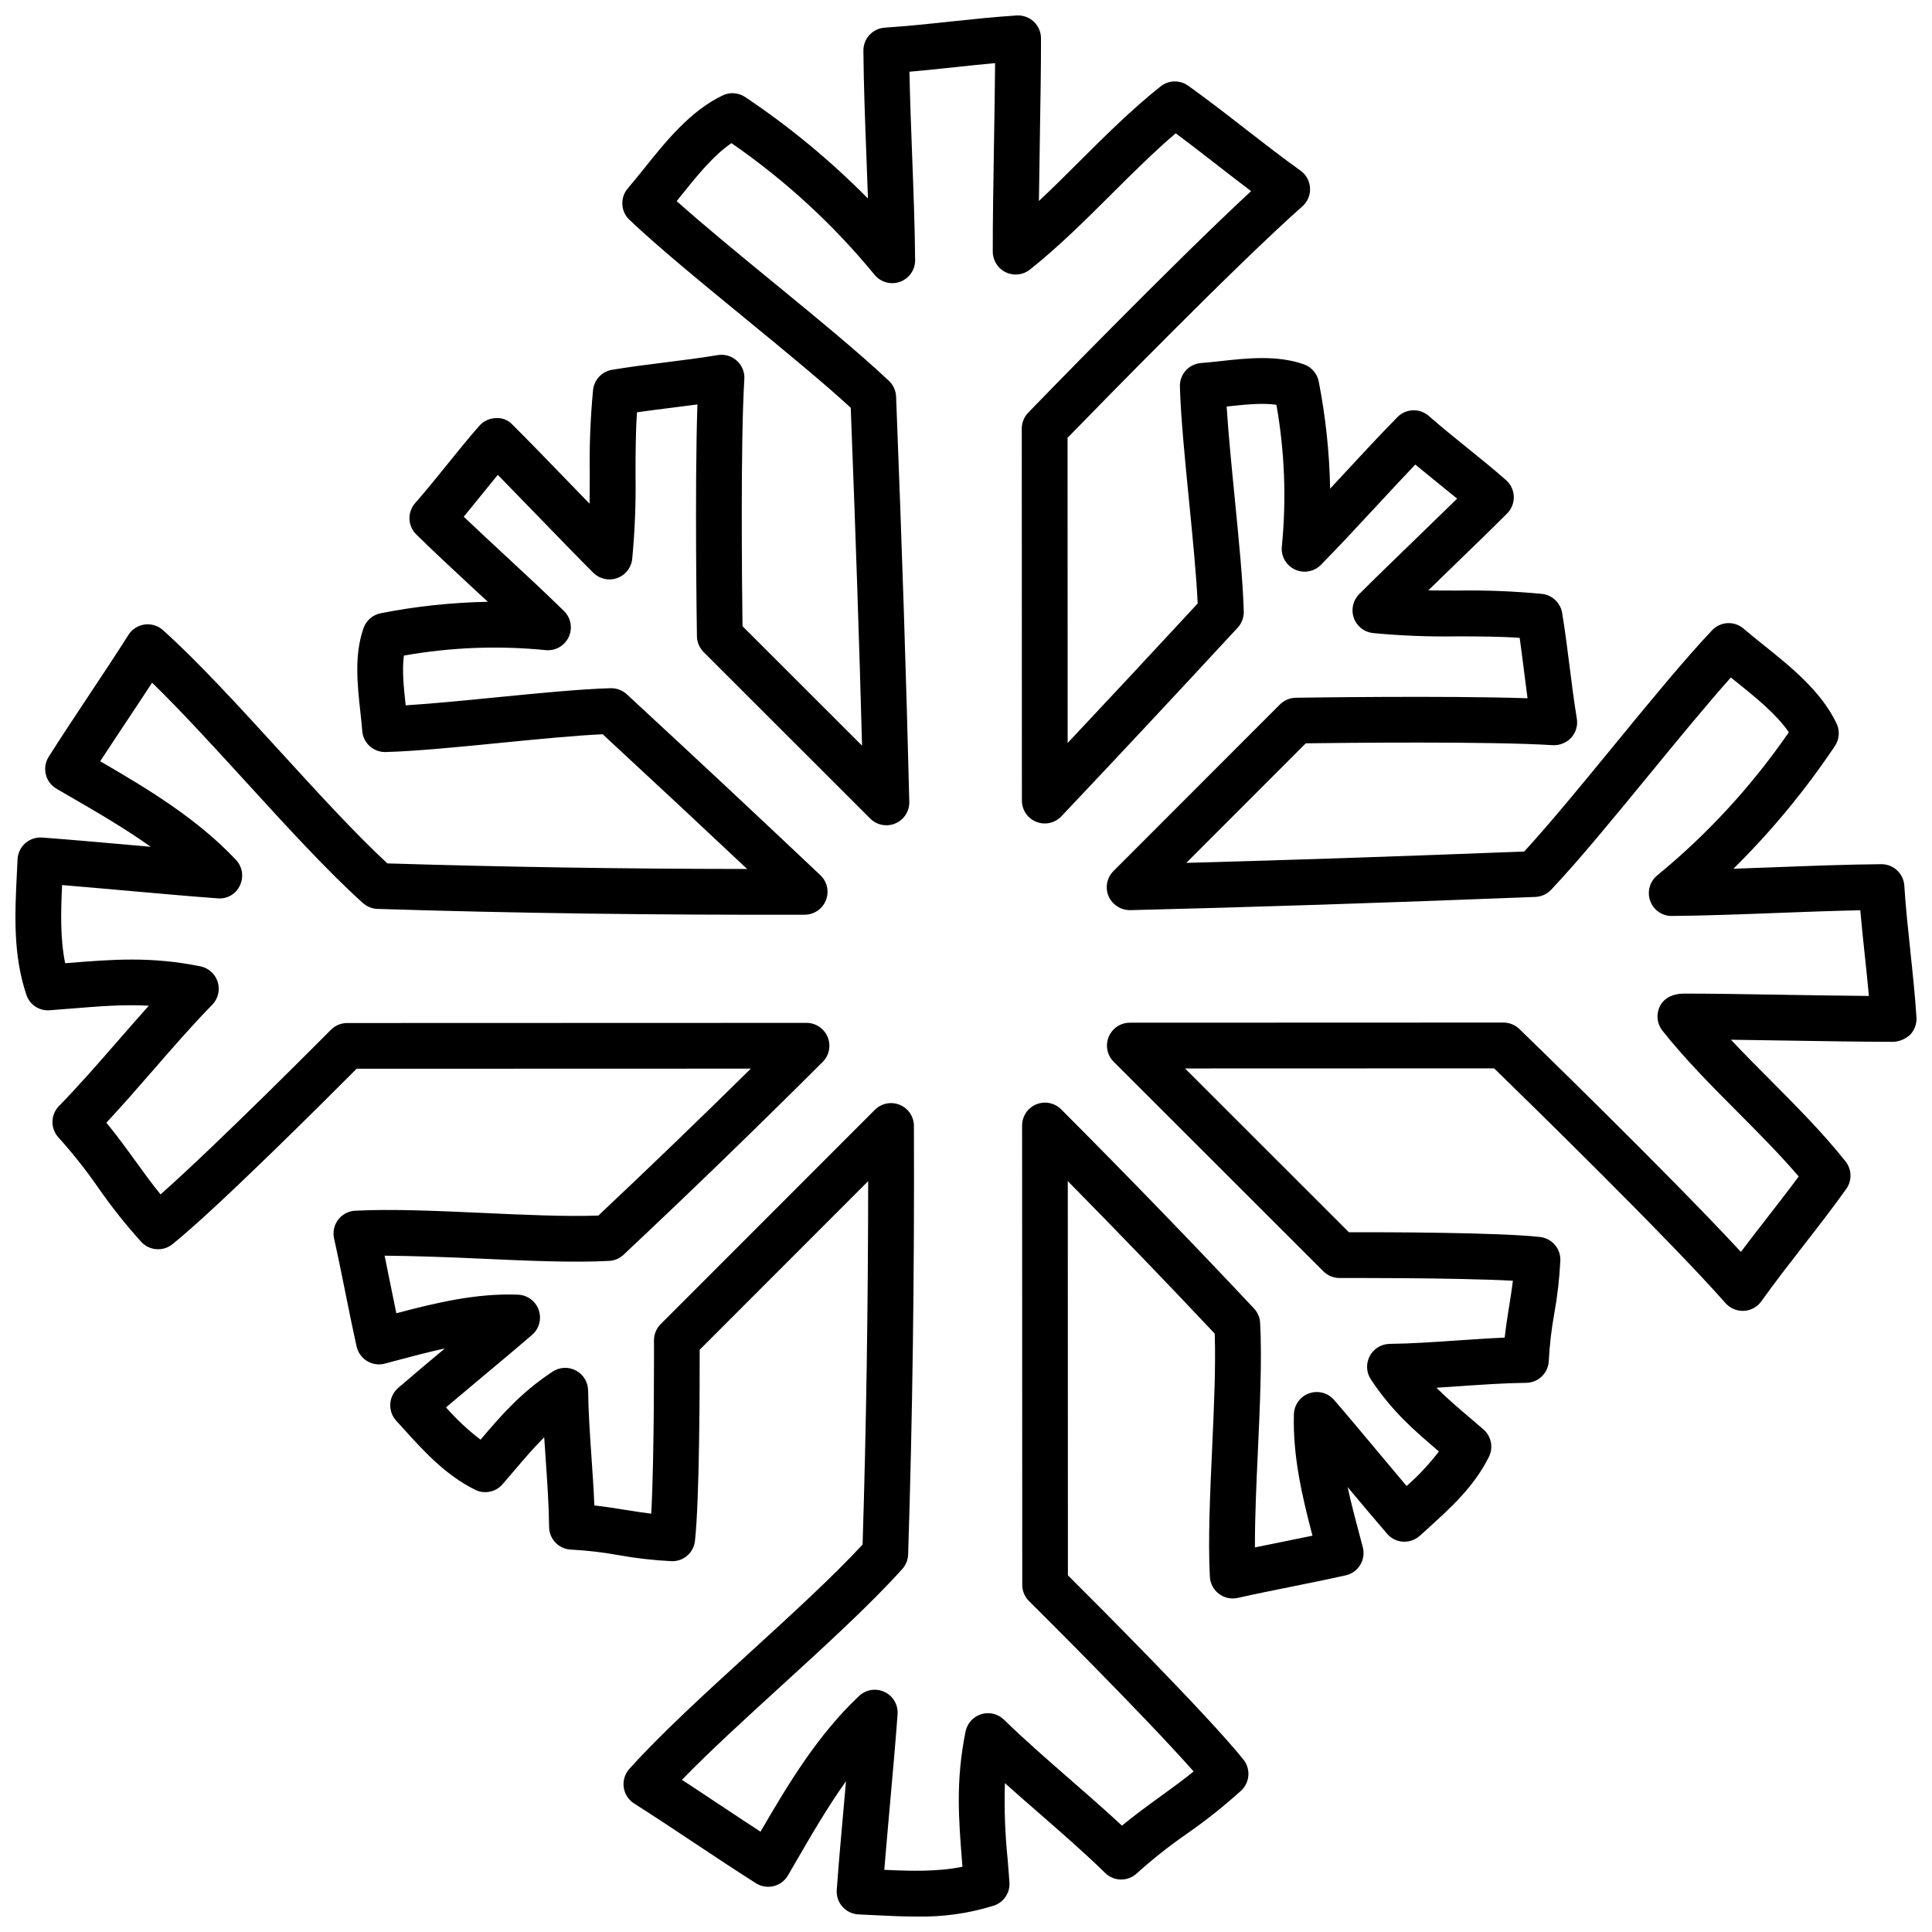 <?xml version="1.0" encoding="UTF-8"?>
<!-- Uploaded to: SVG Repo, www.svgrepo.com, Generator: SVG Repo Mixer Tools -->
<svg width="800px" height="800px" version="1.1" viewBox="144 144 512 512" xmlns="http://www.w3.org/2000/svg">
 <defs>
  <clipPath id="a">
   <path d="m148.09 148.09h503.81v503.81h-503.81z"/>
  </clipPath>
 </defs>
 <g clip-path="url(#a)">
  <path d="m650.25 395.91c-0.609-5.731-1.223-11.469-1.586-17.211-0.207-3.195-2.856-5.68-6.055-5.68h-0.047c-8.887 0.07-18.625 0.441-28.043 0.801-3.688 0.141-7.43 0.281-11.145 0.406 10.031-9.906 19.039-20.797 26.883-32.508 1.207-1.785 1.375-4.074 0.441-6.016-4.109-8.57-12.145-15.008-19.234-20.688-1.859-1.496-3.688-2.957-5.383-4.418l-0.004 0.004c-2.449-2.113-6.129-1.926-8.352 0.422-7.262 7.664-16.801 19.297-26.023 30.543-8.379 10.219-17.023 20.762-23.777 28.098-33.344 1.297-62.254 2.269-89.543 3.008l31.656-31.684c10.098-0.137 48.738-0.559 65.477 0.492 1.844 0.09 3.629-0.641 4.883-1.992 1.238-1.371 1.781-3.234 1.477-5.059-0.738-4.441-1.32-9.078-1.902-13.711-0.609-4.836-1.219-9.668-1.992-14.301h0.004c-0.449-2.664-2.606-4.711-5.289-5.023-7.465-0.715-14.961-1.012-22.457-0.887-2.625-0.008-5.199-0.012-7.727-0.051 1.816-1.77 3.707-3.602 5.594-5.43 5.797-5.609 11.582-11.219 15.309-14.965v0.004c1.18-1.188 1.816-2.809 1.762-4.477-0.059-1.672-0.801-3.246-2.059-4.352-3.383-2.981-6.902-5.824-10.414-8.66-3.387-2.731-6.769-5.465-10.035-8.332-2.414-2.125-6.07-1.996-8.328 0.297-4.691 4.769-9.625 10.09-14.551 15.414-1.098 1.18-2.199 2.363-3.289 3.543-0.176-9.531-1.188-19.027-3.019-28.383-0.41-2.113-1.914-3.852-3.949-4.566-7.098-2.496-15.031-1.625-22.02-0.855-1.789 0.195-3.535 0.387-5.215 0.512-3.227 0.242-5.695 2.977-5.609 6.211 0.223 8.051 1.344 19.422 2.43 30.418 0.957 9.68 1.941 19.652 2.285 27.098-12.359 13.355-23.738 25.559-34.461 36.965l-0.027-80.871c8.363-8.598 45.219-46.328 62.223-61.328l0.004-0.004c1.383-1.223 2.133-3.012 2.035-4.856-0.094-1.848-1.027-3.547-2.527-4.621-4.828-3.453-9.828-7.332-14.66-11.082-4.949-3.844-10.059-7.816-15.113-11.422h-0.004c-2.195-1.574-5.172-1.504-7.293 0.18-7.59 6.027-14.715 13.117-21.602 19.977-3.492 3.477-7.043 7.016-10.652 10.402 0.059-4.711 0.141-9.82 0.223-14.922 0.176-10.629 0.344-21.242 0.328-28.215-0.008-1.672-0.703-3.266-1.918-4.41-1.23-1.133-2.867-1.719-4.535-1.625-5.957 0.383-11.945 1.02-17.73 1.633-5.731 0.613-11.469 1.223-17.211 1.594v0.004c-3.207 0.207-5.699 2.883-5.672 6.098 0.07 8.887 0.441 18.625 0.801 28.043 0.141 3.691 0.281 7.43 0.406 11.145-9.906-10.031-20.797-19.035-32.508-26.879-1.785-1.207-4.078-1.375-6.016-0.441-8.57 4.109-15.016 12.148-20.699 19.238-1.496 1.859-2.953 3.684-4.406 5.371v0.004c-2.109 2.453-1.922 6.129 0.426 8.355 7.664 7.266 19.305 16.809 30.559 26.039 10.219 8.371 20.746 17.004 28.082 23.758 1.301 33.414 2.262 62.324 3 89.543l-31.68-31.656c-0.129-10.105-0.559-48.742 0.484-65.488l0.004 0.004c0.113-1.848-0.617-3.641-1.992-4.879-1.371-1.238-3.234-1.785-5.055-1.48-4.461 0.746-9.113 1.328-13.77 1.914-4.812 0.605-9.625 1.211-14.238 1.98-2.668 0.445-4.719 2.602-5.031 5.285-0.711 7.461-1.008 14.953-0.887 22.445-0.008 2.633-0.012 5.215-0.051 7.75-1.77-1.816-3.594-3.707-5.426-5.598-5.609-5.797-11.219-11.582-14.973-15.312h0.004c-1.141-1.254-2.797-1.902-4.484-1.762-1.672 0.055-3.246 0.797-4.348 2.055-2.957 3.371-5.785 6.867-8.609 10.371-2.746 3.398-5.492 6.805-8.375 10.082-2.129 2.414-2 6.07 0.297 8.324 4.769 4.688 10.09 9.621 15.41 14.555 1.18 1.098 2.363 2.191 3.543 3.289-9.527 0.176-19.023 1.188-28.371 3.031-2.113 0.41-3.852 1.91-4.566 3.941-2.496 7.102-1.625 15.027-0.859 22.02 0.195 1.789 0.395 3.543 0.516 5.215 0.238 3.16 2.871 5.606 6.039 5.609h0.168c8.047-0.223 19.414-1.344 30.41-2.43 9.68-0.957 19.66-1.941 27.105-2.285 13.754 12.727 26.387 24.512 38.285 35.703-32.902-0.027-64.254-0.516-95.344-1.477-8.555-7.914-18.68-19.004-28.492-29.746-10.637-11.648-21.641-23.699-30.973-32.07h0.004c-1.328-1.184-3.106-1.73-4.871-1.492-1.766 0.238-3.336 1.25-4.289 2.758-3.422 5.391-6.957 10.707-10.496 16.031-3.578 5.394-7.164 10.789-10.629 16.25-0.883 1.391-1.16 3.082-0.77 4.684 0.391 1.602 1.418 2.977 2.844 3.805l3.035 1.762c7.414 4.289 14.977 8.668 21.926 13.621-1.66-0.148-3.328-0.297-4.992-0.445-8.5-0.754-17-1.516-23.812-2.008-1.633-0.117-3.246 0.434-4.469 1.52-1.223 1.09-1.953 2.625-2.027 4.262l-0.176 3.727c-0.523 10.57-1.066 21.504 2.512 32.141h0.004c0.855 2.641 3.422 4.348 6.188 4.117l6.019-0.469c7.297-0.59 13.613-1.105 20.242-0.738-2.719 3.035-5.41 6.133-8.07 9.18-5.172 5.938-10.523 12.078-15.738 17.406-2.269 2.32-2.309 6.023-0.086 8.391 3.777 4.184 7.277 8.609 10.48 13.242 3.504 5.047 7.324 9.859 11.445 14.41 2.168 2.305 5.738 2.559 8.215 0.594 11.574-9.262 41.168-38.816 48.828-46.512l104.47-0.031c-13.656 13.465-26.977 26.301-40.41 38.934-8.66 0.316-19.773-0.195-30.523-0.688-11.984-0.543-24.363-1.105-33.93-0.59v-0.008c-1.781 0.098-3.43 0.973-4.504 2.394-1.078 1.422-1.473 3.246-1.082 4.988 1.055 4.703 2.008 9.441 2.965 14.176 0.969 4.82 1.941 9.637 3.012 14.434 0.359 1.609 1.359 3 2.769 3.856 1.406 0.855 3.102 1.102 4.695 0.68l2.637-0.703c4.387-1.168 8.836-2.356 13.289-3.324-4.469 3.738-8.855 7.418-12.395 10.48l0.004 0.004c-1.234 1.07-1.988 2.598-2.082 4.231-0.098 1.637 0.473 3.238 1.578 4.449l1.875 2.059c5.477 6.055 11.145 12.312 19.023 16.227v0.004c2.477 1.23 5.473 0.629 7.281-1.465l2.969-3.465c2.812-3.305 5.324-6.25 8.07-8.98 0.133 2.027 0.266 4.059 0.41 6.062 0.406 5.949 0.828 12.094 0.887 17.711l-0.004 0.004c0.035 3.25 2.625 5.894 5.875 5.996 4.199 0.219 8.383 0.707 12.523 1.461 4.641 0.836 9.332 1.371 14.039 1.598 3.168 0.129 5.891-2.231 6.219-5.383 1.223-10.984 1.266-41.543 1.25-50.641l44.652-44.68c-0.023 33.312-0.504 64.965-1.477 96.301-7.914 8.555-19 18.68-29.746 28.492-11.648 10.637-23.699 21.637-32.07 30.969-1.188 1.328-1.73 3.109-1.488 4.875 0.246 1.766 1.254 3.336 2.758 4.289 5.391 3.422 10.707 6.961 16.031 10.496 5.394 3.582 10.789 7.168 16.25 10.633 1.391 0.883 3.082 1.16 4.684 0.77 1.605-0.391 2.977-1.418 3.805-2.844l1.746-3.012c4.297-7.422 8.68-14.992 13.633-21.949-0.148 1.652-0.297 3.32-0.441 4.992-0.762 8.5-1.523 16.996-2.012 23.812-0.117 1.633 0.43 3.246 1.52 4.469 1.09 1.223 2.625 1.953 4.262 2.027l3.699 0.176c3.816 0.191 7.676 0.387 11.562 0.387v-0.004c6.981 0.168 13.945-0.809 20.609-2.894 2.625-0.879 4.316-3.426 4.117-6.188l-0.469-6.016c-0.699-6.727-0.945-13.492-0.738-20.25 3.027 2.715 6.125 5.41 9.164 8.059 5.938 5.18 12.09 10.527 17.418 15.754h-0.004c2.324 2.273 6.023 2.312 8.395 0.086 4.184-3.773 8.605-7.273 13.242-10.477 5.043-3.508 9.855-7.332 14.41-11.453 2.305-2.164 2.562-5.738 0.59-8.207-9.262-11.582-38.816-41.172-46.516-48.836l-0.031-104.47c13.477 13.672 26.305 26.988 38.934 40.41 0.305 8.676-0.195 19.758-0.688 30.504-0.543 11.992-1.109 24.391-0.59 33.957 0.094 1.781 0.973 3.43 2.394 4.504 1.422 1.074 3.246 1.473 4.984 1.082 4.738-1.059 9.508-2.023 14.27-2.981 4.785-0.969 9.578-1.93 14.336-2.996 1.609-0.359 3-1.359 3.859-2.766 0.855-1.41 1.102-3.109 0.68-4.703l-0.699-2.637c-1.172-4.387-2.356-8.844-3.324-13.297 3.738 4.477 7.418 8.855 10.48 12.398 1.07 1.238 2.598 1.988 4.231 2.082 1.633 0.082 3.234-0.484 4.449-1.582l2.074-1.883c6.051-5.481 12.309-11.145 16.215-19.016 1.23-2.477 0.629-5.473-1.465-7.281l-3.481-2.988c-3.297-2.805-6.238-5.309-8.961-8.047 2.043-0.133 4.082-0.273 6.106-0.41 5.926-0.406 12.062-0.832 17.668-0.891 3.246-0.035 5.891-2.621 5.996-5.867 0.223-4.199 0.711-8.383 1.461-12.523 0.836-4.641 1.375-9.332 1.605-14.043 0.102-3.16-2.246-5.871-5.391-6.219-10.984-1.219-41.539-1.289-50.637-1.25l-43.43-43.41 81.91-0.027c8.598 8.363 46.328 45.227 61.328 62.223l-0.004 0.004c1.234 1.371 3.016 2.121 4.859 2.039 1.848-0.094 3.551-1.023 4.625-2.531 3.457-4.84 7.348-9.848 11.109-14.695 3.836-4.938 7.801-10.035 11.395-15.082v0.004c1.57-2.199 1.496-5.172-0.18-7.293-6.019-7.586-13.113-14.703-19.965-21.59-3.481-3.496-7.019-7.047-10.41-10.664 4.648 0.066 9.703 0.141 14.75 0.223 10.207 0.164 20.41 0.324 27.41 0.324v0.004c1.98 0.141 3.934-0.555 5.375-1.922 1.141-1.219 1.73-2.856 1.629-4.523-0.379-5.965-1.023-11.949-1.641-17.734zm-32.582 11.73c-10.207-0.164-20.41-0.328-27.41-0.328-2.731 0-5.269 1.055-6.41 3.434h0.004c-1.008 2.09-0.734 4.574 0.707 6.394 6.027 7.598 13.121 14.723 19.984 21.613 5.504 5.531 11.164 11.219 16.137 17.031-2.707 3.648-5.574 7.336-8.375 10.941-2.305 2.969-4.66 6.004-6.949 9.039-19.582-21.121-56.973-57.391-58.707-59.066l0.004 0.004c-1.133-1.094-2.648-1.707-4.223-1.711l-99.008 0.035c-2.453 0-4.664 1.48-5.602 3.746s-0.418 4.875 1.316 6.609l55.574 55.535c1.137 1.133 2.68 1.77 4.285 1.77h0.027c0.336 0.008 30.273-0.117 45.914 0.723-0.273 2.227-0.629 4.453-0.996 6.75-0.43 2.703-0.871 5.465-1.18 8.324-4.242 0.18-8.57 0.48-12.801 0.766-5.926 0.406-12.062 0.832-17.668 0.891v0.004c-2.223 0.027-4.254 1.262-5.293 3.227-1.043 1.961-0.926 4.336 0.297 6.188 5.559 8.391 11.355 13.406 18.027 19.09h0.004c-2.543 3.332-5.41 6.402-8.562 9.164-2.363-2.797-4.922-5.848-7.465-8.898-4.172-4.988-8.348-9.984-11.758-13.922-1.637-1.887-4.266-2.578-6.617-1.738-2.356 0.836-3.953 3.035-4.027 5.531-0.332 11.062 2.188 21.785 4.922 32.188-2.633 0.551-5.269 1.086-7.918 1.617-2.441 0.488-4.883 0.984-7.332 1.488-0.031-7.754 0.379-16.793 0.789-25.609 0.543-11.969 1.105-24.348 0.59-33.898l-0.004 0.004c-0.074-1.43-0.652-2.781-1.629-3.824-16.402-17.469-33.113-34.727-51.086-52.762h-0.004c-1.73-1.738-4.34-2.258-6.609-1.324-2.269 0.938-3.746 3.148-3.75 5.606l0.039 121.73c0 1.617 0.645 3.168 1.797 4.305 0.336 0.332 30.316 30.066 43.621 45.148-2.856 2.316-5.812 4.465-8.891 6.691-3.332 2.414-6.742 4.891-10.105 7.664-4.477-4.164-9.227-8.309-13.867-12.352-5.926-5.164-12.062-10.512-17.387-15.723h-0.004c-1.586-1.551-3.898-2.113-6.019-1.461-2.125 0.652-3.723 2.414-4.164 4.59-2.648 13.051-1.84 23.176-0.898 34.902l0.07 0.941c-6.504 1.332-13.438 1.152-20.715 0.816 0.441-5.398 0.984-11.406 1.516-17.418 0.754-8.5 1.516-16.992 2.008-23.809 0.18-2.492-1.184-4.84-3.441-5.91-2.258-1.074-4.941-0.652-6.758 1.059-10.945 10.309-18.746 23.25-26.125 35.969-3.59-2.332-7.156-4.703-10.727-7.074-3.363-2.234-6.723-4.469-10.098-6.672 7.519-7.727 17.059-16.434 26.336-24.906 11.648-10.637 23.699-21.641 32.07-30.973 0.953-1.062 1.5-2.43 1.543-3.856 1.168-36.742 1.672-73.891 1.531-113.56h0.004c-0.012-2.449-1.492-4.656-3.758-5.586-2.266-0.934-4.867-0.41-6.598 1.32l-56.766 56.801v0.004c-1.141 1.145-1.777 2.695-1.77 4.312 0 0.348 0.133 30.281-0.723 45.914-2.223-0.273-4.449-0.625-6.742-0.988-2.703-0.434-5.465-0.875-8.332-1.191-0.172-4.25-0.473-8.598-0.766-12.84-0.406-5.918-0.828-12.039-0.887-17.633h-0.004c-0.023-2.219-1.262-4.25-3.223-5.289-1.961-1.039-4.336-0.926-6.188 0.297-8.391 5.559-13.41 11.355-19.09 18.027v0.004c-3.332-2.543-6.398-5.41-9.16-8.562 2.816-2.387 5.891-4.953 8.969-7.527 4.965-4.156 9.93-8.305 13.852-11.699v0.004c1.887-1.637 2.578-4.262 1.738-6.617-0.836-2.356-3.031-3.953-5.531-4.027-11.027-0.426-21.785 2.18-32.188 4.926-0.559-2.668-1.098-5.34-1.637-8.016-0.484-2.414-0.969-4.828-1.469-7.238 7.625 0.055 16.777 0.379 25.586 0.789 11.98 0.539 24.359 1.105 33.922 0.59 1.426-0.074 2.777-0.652 3.816-1.633 17.484-16.414 34.746-33.125 52.762-51.086 1.738-1.734 2.262-4.344 1.324-6.609-0.938-2.269-3.148-3.75-5.602-3.75l-121.73 0.039c-1.617 0-3.168 0.645-4.309 1.793-0.332 0.336-30.066 30.312-45.148 43.621-2.316-2.844-4.461-5.805-6.691-8.887-2.414-3.332-4.891-6.75-7.668-10.105 4.16-4.469 8.305-9.223 12.336-13.852 5.148-5.934 10.5-12.078 15.719-17.41 1.551-1.586 2.113-3.898 1.461-6.019-0.652-2.125-2.414-3.723-4.59-4.164-13.039-2.637-23.16-1.848-34.891-0.898l-0.953 0.07c-1.328-6.496-1.152-13.445-0.812-20.711 5.398 0.441 11.406 0.984 17.406 1.512 8.5 0.754 17 1.516 23.812 2.008h0.004c2.504 0.234 4.879-1.148 5.91-3.441 1.074-2.262 0.652-4.945-1.066-6.766-10.312-10.941-23.25-18.734-35.969-26.121 2.34-3.59 4.711-7.156 7.086-10.727 2.231-3.359 4.465-6.723 6.668-10.098 7.727 7.523 16.434 17.059 24.906 26.336 10.637 11.648 21.641 23.699 30.969 32.07h0.004c1.062 0.953 2.426 1.5 3.856 1.547 36.715 1.156 73.727 1.637 113.22 1.539 2.477-0.012 4.699-1.531 5.613-3.832 0.914-2.305 0.332-4.934-1.465-6.637-15.645-14.801-32.418-30.488-51.301-47.949h0.004c-1.168-1.066-2.699-1.645-4.281-1.609-8.051 0.223-19.414 1.344-30.406 2.43-8.363 0.828-16.934 1.672-23.918 2.109-0.5-4.574-1-9.25-0.477-13.188v0.004c12.387-2.207 25.02-2.695 37.539-1.453 2.566 0.27 5.023-1.109 6.125-3.441 1.102-2.332 0.609-5.106-1.23-6.914-4.793-4.711-10.137-9.664-15.484-14.625-3.762-3.484-7.527-6.977-11.09-10.375 1.664-2.008 3.305-4.039 4.949-6.074 1.355-1.672 2.707-3.344 4.078-5.019 3.074 3.137 6.629 6.809 10.188 10.484 5.672 5.852 11.344 11.711 15.137 15.48v0.004c1.648 1.629 4.082 2.176 6.269 1.41 2.188-0.766 3.746-2.707 4.019-5.012 0.711-7.457 1.008-14.949 0.887-22.441 0.012-5.727 0.023-11.207 0.387-16.5 3.012-0.43 6.082-0.816 9.152-1.203 2.293-0.289 4.59-0.578 6.863-0.879-0.738 22.148-0.156 59.652-0.129 61.43h-0.004c0.027 1.574 0.664 3.078 1.777 4.191l44.152 44.125c1.754 1.754 4.398 2.262 6.676 1.285 2.281-0.977 3.734-3.242 3.676-5.719-0.789-32.422-1.898-66.543-3.496-107.39-0.062-1.578-0.742-3.074-1.891-4.16-7.656-7.254-19.285-16.789-30.523-26.008-9.168-7.519-18.598-15.254-25.738-21.637 0.309-0.387 0.621-0.777 0.934-1.164 4.281-5.348 8.688-10.84 13.578-14.199 14.199 9.789 26.957 21.52 37.898 34.848 1.621 2.008 4.332 2.773 6.762 1.906 2.434-0.871 4.047-3.18 4.023-5.762-0.078-8.844-0.441-18.527-0.801-27.898-0.277-7.348-0.566-14.895-0.707-22.02 4.031-0.352 8.039-0.777 11.957-1.195 3.582-0.379 7.164-0.766 10.746-1.09-0.051 6.238-0.176 13.836-0.297 21.445-0.176 10.742-0.344 21.504-0.324 28.547l0.004-0.004c0.008 2.324 1.34 4.438 3.434 5.445 2.094 1.008 4.578 0.734 6.398-0.707 7.59-6.027 14.715-13.117 21.602-19.977 5.535-5.512 11.223-11.176 17.043-16.148 3.66 2.715 7.363 5.59 10.973 8.398 2.957 2.293 5.977 4.644 9.004 6.93-21.129 19.574-57.391 56.973-59.066 58.707h0.004c-1.094 1.133-1.707 2.644-1.707 4.219l0.031 98.586c0 2.481 1.516 4.715 3.824 5.633 2.305 0.918 4.941 0.336 6.644-1.469 14.258-15.062 29.539-31.418 46.719-49.988h0.004c1.07-1.164 1.648-2.699 1.609-4.277-0.223-8.043-1.344-19.414-2.43-30.406-0.828-8.363-1.672-16.941-2.109-23.922 4.574-0.5 9.25-1.008 13.188-0.473l-0.004-0.004c2.199 12.387 2.684 25.012 1.445 37.531-0.273 2.566 1.105 5.023 3.438 6.129 2.332 1.102 5.109 0.609 6.918-1.23 4.711-4.785 9.668-10.137 14.625-15.477 3.492-3.769 6.977-7.531 10.383-11.098 1.992 1.652 4.004 3.285 6.016 4.91 1.695 1.371 3.394 2.734 5.074 4.121-3.137 3.074-6.809 6.625-10.484 10.188-5.852 5.664-11.715 11.344-15.484 15.133h-0.004c-1.633 1.648-2.184 4.086-1.418 6.277 0.766 2.191 2.719 3.754 5.023 4.023 7.449 0.707 14.934 1.004 22.418 0.879 5.738 0.012 11.223 0.023 16.52 0.395 0.434 3.027 0.82 6.117 1.207 9.207 0.289 2.273 0.578 4.547 0.875 6.797-22.141-0.734-59.645-0.156-61.426-0.133l0.004 0.004c-1.578 0.027-3.078 0.664-4.195 1.777l-44.125 44.156v0.004c-1.75 1.754-2.254 4.394-1.277 6.672 1.008 2.25 3.254 3.695 5.719 3.676 32.52-0.793 66.641-1.91 107.38-3.504 1.582-0.059 3.074-0.738 4.16-1.887 7.262-7.664 16.801-19.293 26.023-30.539 7.516-9.164 15.242-18.582 21.621-25.723 0.395 0.316 0.789 0.625 1.18 0.941 5.34 4.281 10.824 8.684 14.184 13.57l0.004-0.004c-9.785 14.203-21.512 26.965-34.844 37.906-2.008 1.617-2.773 4.332-1.906 6.762 0.855 2.441 3.176 4.062 5.762 4.019 8.844-0.074 18.535-0.441 27.902-0.801 7.348-0.277 14.895-0.566 22.02-0.707 0.348 4.035 0.777 8.043 1.195 11.969 0.379 3.578 0.762 7.156 1.082 10.734-6.281-0.043-13.941-0.172-21.605-0.289z"/>
 </g>
</svg>